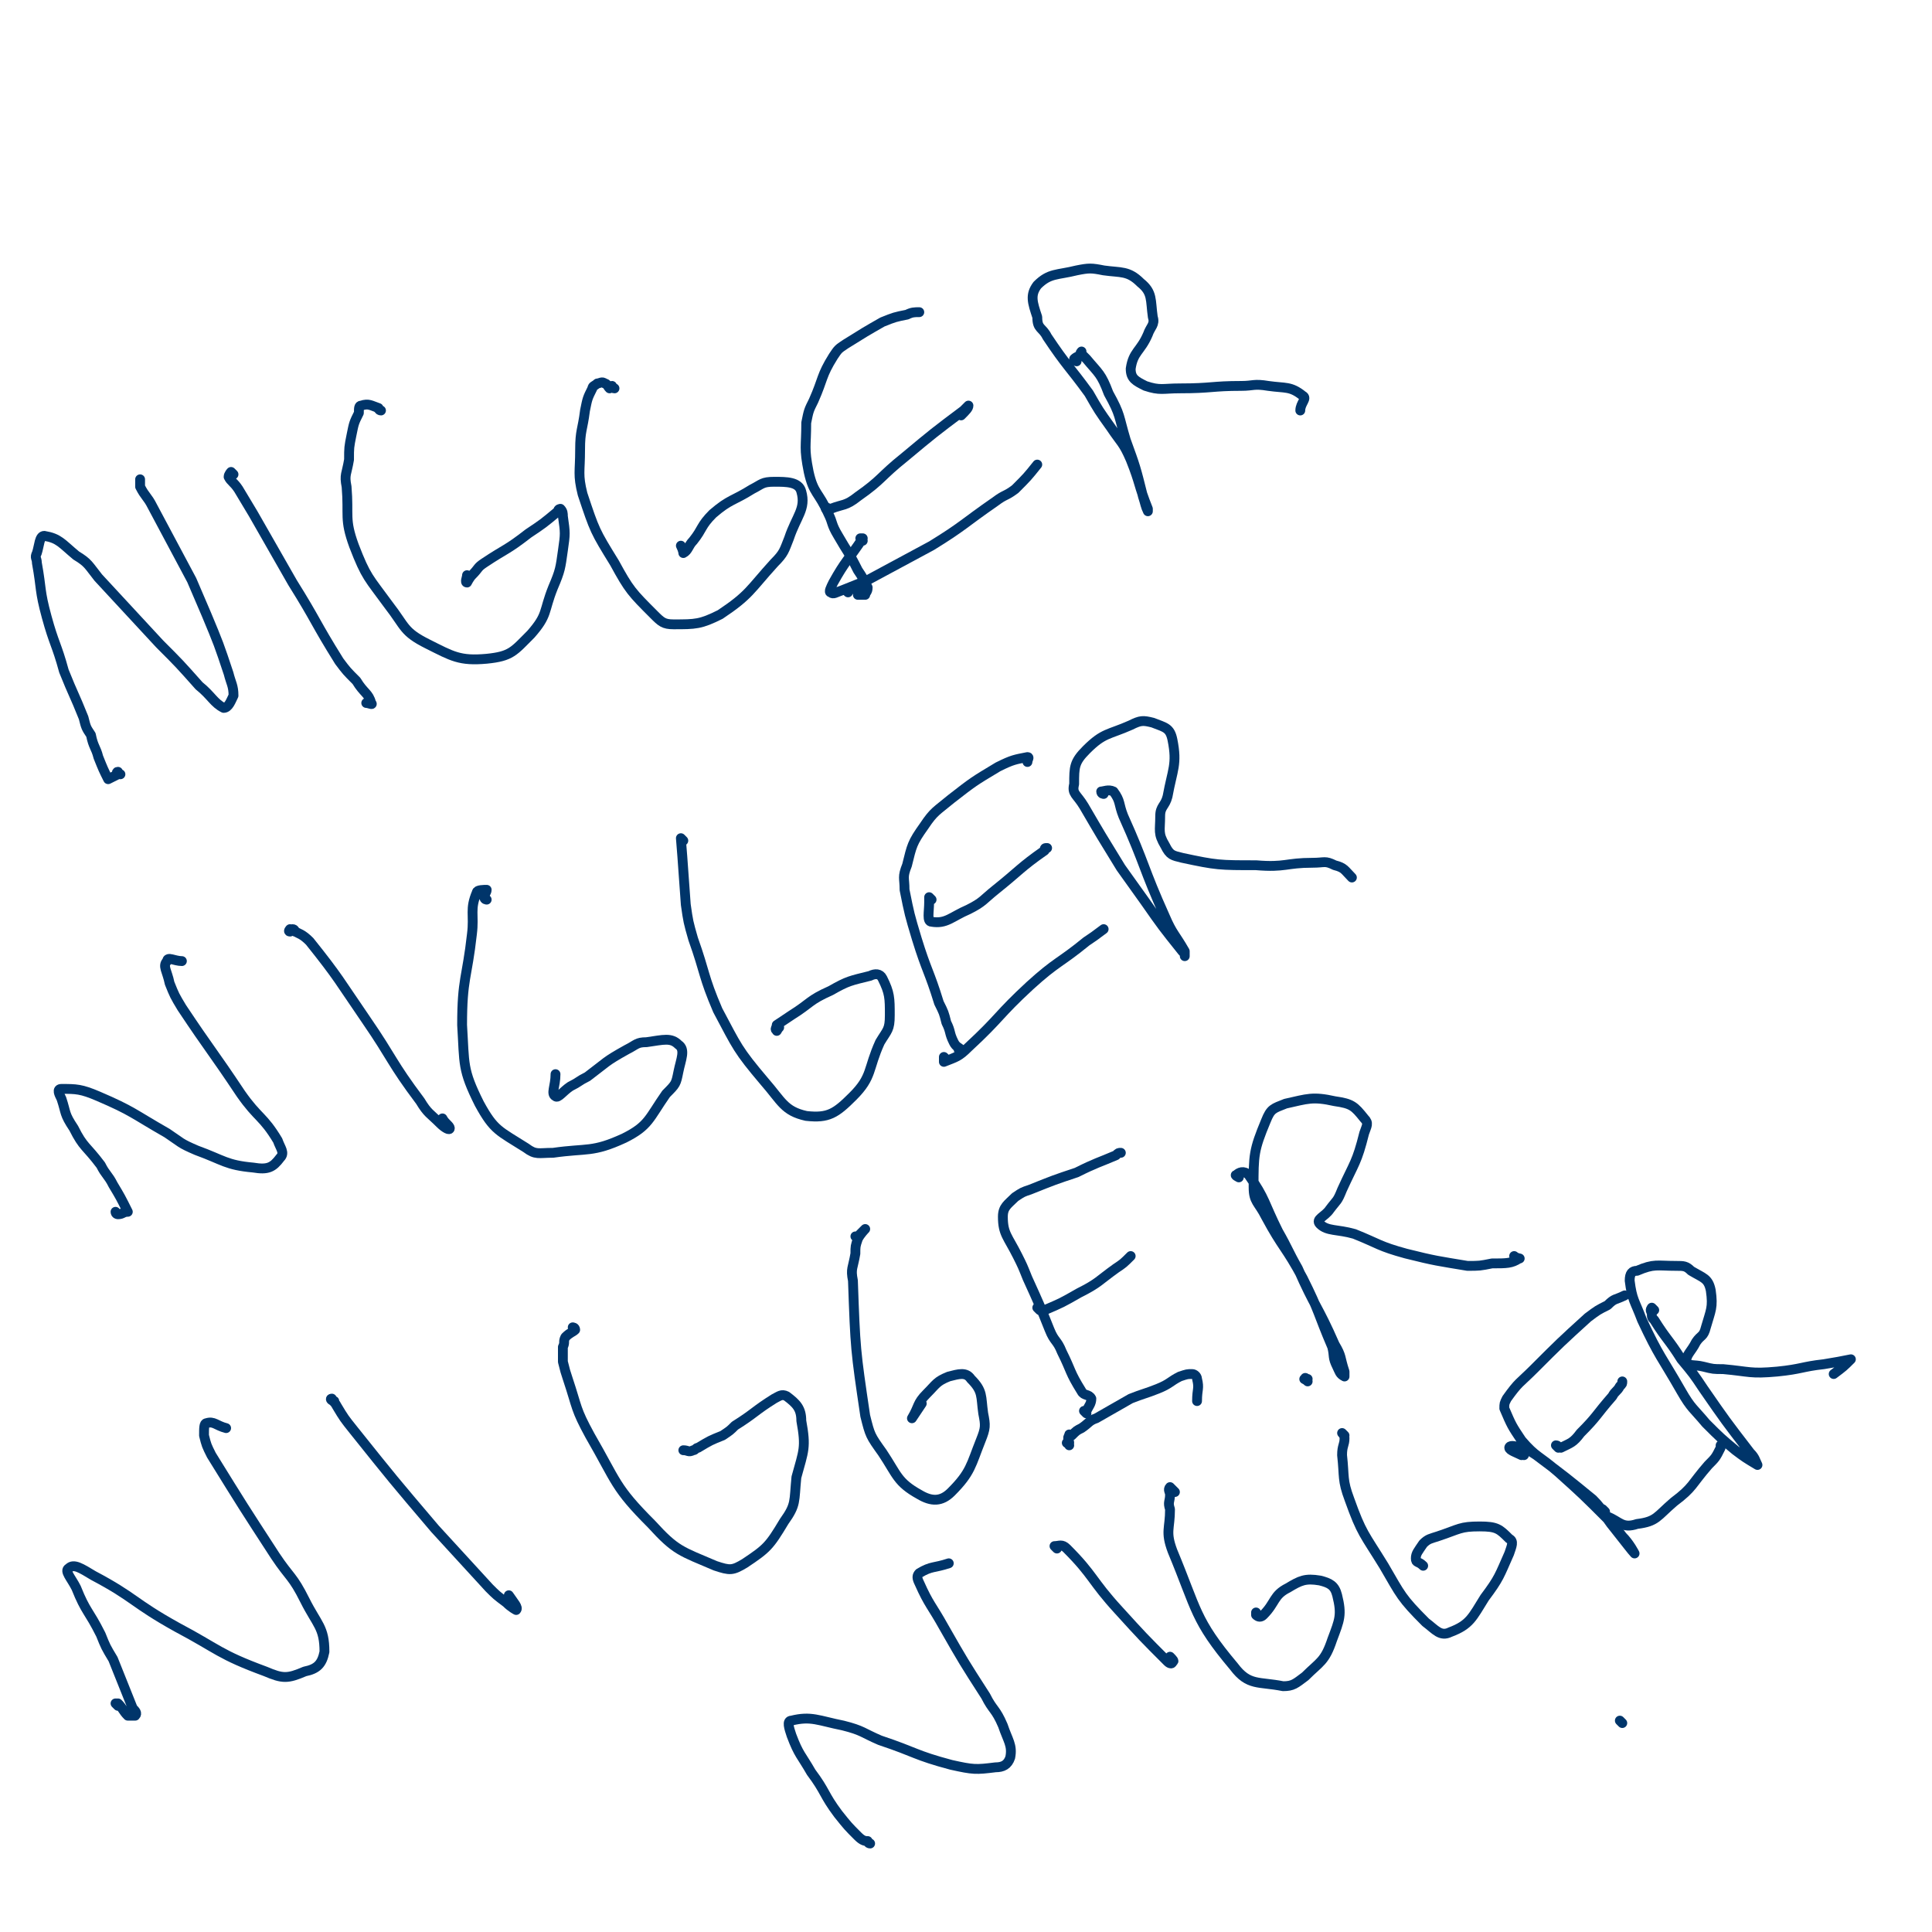 <svg viewBox='0 0 786 786' version='1.1' xmlns='http://www.w3.org/2000/svg' xmlns:xlink='http://www.w3.org/1999/xlink'><g fill='none' stroke='#00356A' stroke-width='4' stroke-linecap='round' stroke-linejoin='round'><path d='M49,315c-1,0 -1,0 -1,-1 -1,0 0,1 0,1 -2,1 -2,1 -4,2 0,0 0,0 0,0 -2,-4 -2,-4 -4,-9 -1,-4 -2,-4 -3,-9 -2,-3 -2,-3 -3,-7 -4,-10 -4,-9 -8,-19 -3,-11 -4,-11 -7,-22 -3,-11 -2,-11 -4,-22 0,-2 -1,-2 0,-4 1,-3 1,-7 3,-7 6,1 7,3 13,8 5,3 5,4 9,9 12,13 12,13 25,27 8,8 8,8 16,17 5,4 6,7 10,9 2,0 3,-3 4,-5 0,-4 -1,-5 -2,-9 -4,-12 -4,-12 -9,-24 -3,-7 -3,-7 -6,-14 -8,-15 -8,-15 -16,-30 -2,-4 -3,-4 -5,-8 0,-1 0,-3 0,-3 0,0 0,1 0,2 '/><path d='M95,193c0,0 -1,-1 -1,-1 0,0 -1,1 -1,2 1,2 2,2 4,5 3,5 3,5 6,10 8,14 8,14 16,28 10,16 9,16 19,32 3,4 3,4 7,8 3,5 5,5 6,9 1,1 -1,0 -2,0 '/><path d='M155,167c-1,0 -1,-1 -1,-1 -1,0 0,0 0,0 -3,-1 -4,-2 -7,-1 -1,0 -1,1 -1,3 -2,4 -2,4 -3,9 -1,5 -1,5 -1,10 -1,6 -2,6 -1,11 1,12 -1,13 3,24 5,13 6,13 14,24 7,9 6,11 16,16 10,5 13,7 24,6 10,-1 11,-3 18,-10 7,-8 5,-9 9,-19 3,-7 3,-8 4,-15 1,-7 1,-7 0,-14 0,-1 0,-2 -1,-3 0,0 -1,0 -1,1 -6,5 -6,5 -12,9 -9,7 -9,6 -18,12 -3,2 -2,2 -5,5 -1,1 -2,3 -2,3 -1,0 0,-2 0,-3 '/><path d='M250,158c-1,0 -1,-1 -1,-1 -1,0 -1,1 -1,1 -1,-1 -1,-2 -2,-2 -1,-1 -2,0 -3,0 -1,1 -2,1 -2,2 -2,4 -2,4 -3,9 -1,8 -2,8 -2,16 0,9 -1,10 1,18 5,15 5,15 13,28 6,11 7,12 16,21 3,3 4,4 8,4 9,0 11,0 19,-4 12,-8 12,-10 22,-21 4,-4 4,-5 6,-10 3,-9 7,-12 5,-19 -1,-4 -6,-4 -11,-4 -5,0 -5,1 -9,3 -8,5 -9,4 -16,10 -5,5 -4,6 -8,11 -2,2 -2,4 -4,5 0,0 0,-1 -1,-3 '/><path d='M345,241c0,0 -1,-1 -1,-1 0,0 0,0 0,0 3,0 3,-1 5,0 1,0 0,1 0,2 1,0 1,0 1,0 1,0 1,0 2,0 0,-1 1,-1 1,-3 -2,-4 -2,-4 -4,-7 -4,-8 -4,-7 -8,-14 -3,-5 -2,-5 -4,-9 -4,-9 -6,-8 -8,-17 -2,-10 -1,-10 -1,-20 1,-5 1,-5 3,-9 4,-9 3,-10 8,-18 2,-3 2,-3 5,-5 8,-5 8,-5 15,-9 5,-2 5,-2 10,-3 2,-1 3,-1 5,-1 '/><path d='M337,208c0,0 -1,-1 -1,-1 0,-1 1,0 2,0 5,-2 6,-1 11,-5 10,-7 9,-8 19,-16 12,-10 12,-10 24,-19 1,-1 2,-2 2,-2 0,1 -1,2 -3,4 '/><path d='M351,220c0,0 -1,-1 -1,-1 0,0 1,0 1,0 -6,9 -7,9 -12,18 -1,2 -2,4 -1,4 1,1 2,0 5,-1 5,-2 5,-2 10,-4 13,-7 13,-7 26,-14 13,-8 13,-9 26,-18 4,-3 4,-2 8,-5 5,-5 5,-5 9,-10 '/><path d='M438,147c0,0 -1,-1 -1,-1 1,-1 2,-1 3,-2 0,0 0,-1 0,-1 0,0 -1,1 0,1 1,1 1,1 2,2 5,6 6,6 9,14 5,9 4,9 7,19 4,11 4,11 7,23 1,3 1,4 2,6 0,0 0,0 0,-1 -4,-10 -3,-10 -7,-20 -3,-7 -4,-7 -8,-13 -5,-7 -5,-7 -9,-14 -8,-11 -9,-11 -17,-23 -2,-4 -4,-3 -4,-8 -2,-6 -3,-9 0,-13 5,-5 8,-4 16,-6 5,-1 6,-1 11,0 7,1 10,0 15,5 5,4 4,7 5,14 1,3 -1,4 -2,7 -3,7 -6,7 -7,14 0,4 2,5 6,7 6,2 7,1 14,1 13,0 13,-1 25,-1 5,0 5,-1 11,0 7,1 9,0 14,4 2,1 -1,3 -1,6 '/><path d='M48,494c0,0 -1,0 -1,-1 0,0 0,1 1,1 2,0 2,-1 4,-1 0,0 0,0 0,0 -3,-6 -3,-6 -6,-11 -2,-4 -3,-4 -5,-8 -6,-8 -7,-7 -11,-15 -4,-6 -3,-6 -5,-12 -1,-2 -2,-4 0,-4 6,0 8,0 15,3 14,6 14,7 28,15 6,4 5,4 12,7 11,4 12,6 23,7 6,1 8,0 11,-4 2,-2 0,-4 -1,-7 -6,-10 -8,-9 -15,-19 -12,-18 -12,-17 -24,-35 -3,-5 -3,-5 -5,-10 -1,-5 -3,-7 -1,-9 0,-2 3,0 6,0 '/><path d='M120,379c0,0 0,-1 -1,-1 -1,0 -1,1 -1,1 -1,0 0,-1 0,-1 4,2 5,2 8,5 12,15 12,16 23,32 11,16 10,17 22,33 3,5 4,5 8,9 2,2 4,3 4,2 0,-1 -2,-2 -3,-4 '/><path d='M198,366c0,0 -1,0 -1,-1 0,-1 1,-2 1,-3 -1,0 -4,0 -4,1 -3,7 -1,9 -2,17 -2,18 -4,18 -4,37 1,16 0,18 7,32 6,11 8,11 19,18 4,3 5,2 11,2 14,-2 16,0 29,-6 10,-5 10,-8 17,-18 4,-4 4,-4 5,-9 1,-5 3,-9 0,-11 -3,-3 -6,-2 -13,-1 -4,0 -4,1 -8,3 -9,5 -8,5 -16,11 -4,2 -3,2 -7,4 -3,2 -5,5 -6,4 -2,-1 0,-4 0,-9 '/><path d='M278,342c0,0 -1,-1 -1,-1 1,12 1,14 2,27 1,7 1,7 3,14 5,14 4,15 10,29 8,15 8,16 19,29 7,8 8,12 17,14 9,1 12,-1 19,-8 8,-8 6,-11 11,-22 3,-5 4,-5 4,-11 0,-7 0,-9 -3,-15 -1,-2 -3,-2 -5,-1 -8,2 -9,2 -16,6 -9,4 -8,5 -16,10 -3,2 -3,2 -6,4 0,1 -1,2 0,2 0,1 0,0 1,-1 '/><path d='M391,428c0,0 -1,-1 -1,-1 0,0 1,0 1,0 -1,-1 -2,-1 -3,-3 -2,-4 -1,-4 -3,-8 -1,-4 -1,-4 -3,-8 -4,-13 -5,-13 -9,-26 -3,-10 -3,-10 -5,-20 0,-5 -1,-5 1,-10 2,-8 2,-9 7,-16 4,-6 5,-6 11,-11 9,-7 9,-7 19,-13 6,-3 7,-3 12,-4 1,0 0,1 0,2 '/><path d='M379,366c0,0 -1,-1 -1,-1 0,1 0,1 0,2 0,4 -1,8 1,8 6,1 8,-2 15,-5 6,-3 6,-4 11,-8 10,-8 10,-9 20,-16 0,-1 0,-1 1,-1 '/><path d='M385,431c0,0 -1,-1 -1,-1 0,0 0,2 0,2 5,-2 6,-2 10,-6 13,-12 12,-13 25,-25 11,-10 12,-9 23,-18 3,-2 3,-2 7,-5 '/><path d='M449,323c0,0 -1,0 -1,-1 1,0 3,-1 5,0 3,4 2,5 4,10 9,20 8,21 17,41 3,7 4,7 8,14 0,1 0,2 0,2 0,-1 0,-1 -1,-2 -8,-10 -8,-10 -15,-20 -5,-7 -5,-7 -10,-14 -8,-13 -8,-13 -15,-25 -3,-5 -5,-5 -4,-9 0,-7 0,-9 5,-14 7,-7 9,-6 18,-10 4,-2 5,-2 9,-1 5,2 7,2 8,7 2,10 0,12 -2,23 -1,4 -3,4 -3,8 0,6 -1,7 2,12 2,4 3,4 7,5 14,3 15,3 30,3 12,1 12,-1 23,-1 5,0 5,-1 9,1 4,1 4,2 7,5 '/><path d='M48,694c0,0 -1,-1 -1,-1 0,0 0,0 1,0 2,2 2,3 4,5 2,0 3,0 3,0 1,-1 0,-2 -1,-3 -4,-10 -4,-10 -8,-20 -3,-5 -3,-5 -5,-10 -5,-10 -6,-9 -10,-19 -2,-4 -5,-7 -3,-8 2,-2 5,0 10,3 17,9 16,11 34,21 17,9 17,11 36,18 7,3 9,3 16,0 5,-1 7,-3 8,-8 0,-10 -3,-11 -8,-21 -5,-10 -6,-9 -12,-18 -13,-20 -13,-20 -26,-41 -2,-4 -2,-4 -3,-8 0,-3 0,-5 1,-5 3,-1 4,1 8,2 '/><path d='M136,570c-1,0 -2,-1 -1,-1 0,1 1,1 2,3 3,5 3,5 7,10 16,20 16,20 33,40 11,12 11,12 22,24 3,3 3,3 7,6 2,2 4,3 4,3 1,-1 -1,-3 -3,-6 '/><path d='M234,541c0,0 -1,-1 -1,-1 0,0 1,0 1,1 -1,1 -2,1 -4,3 -1,2 0,2 -1,4 0,3 0,3 0,6 1,4 1,4 2,7 4,12 3,12 9,23 11,19 10,21 25,36 10,11 12,11 26,17 6,2 7,2 12,-1 9,-6 10,-7 16,-17 5,-7 4,-8 5,-18 3,-11 4,-12 2,-23 0,-5 -2,-7 -6,-10 -2,-1 -3,0 -5,1 -8,5 -8,6 -16,11 -2,2 -2,2 -5,4 -5,2 -5,2 -10,5 -1,0 -1,1 -2,1 -2,1 -2,0 -4,0 '/><path d='M349,504c0,0 0,-1 -1,-1 0,0 1,0 1,0 1,-1 3,-3 3,-3 0,0 -2,2 -3,4 -1,3 -1,3 -1,6 -1,6 -2,6 -1,11 1,28 1,28 5,55 2,8 2,8 7,15 6,9 6,12 15,17 5,3 9,3 13,-1 8,-8 8,-11 12,-21 2,-5 2,-6 1,-11 -1,-7 0,-9 -5,-14 -2,-3 -5,-2 -9,-1 -5,2 -5,3 -9,7 -4,4 -3,5 -6,10 0,0 0,0 0,0 2,-3 2,-3 4,-6 '/><path d='M442,575c0,0 -1,-1 -1,-1 0,0 1,0 1,0 1,-2 2,-3 2,-5 -1,-2 -3,-1 -4,-3 -5,-8 -4,-8 -8,-16 -2,-5 -3,-4 -5,-9 -4,-10 -4,-10 -9,-21 -2,-5 -2,-5 -4,-9 -4,-8 -6,-9 -6,-16 0,-4 2,-5 5,-8 3,-2 3,-2 6,-3 10,-4 10,-4 19,-7 8,-4 9,-4 16,-7 1,-1 1,-1 2,-1 '/><path d='M423,533c0,0 -1,-1 -1,-1 1,0 2,1 3,1 7,-3 7,-3 14,-7 8,-4 8,-5 15,-10 3,-2 3,-2 6,-5 '/><path d='M435,588c0,0 0,-1 -1,-1 0,0 1,1 1,0 0,-1 -1,-2 0,-3 0,-1 0,0 1,0 2,-2 2,-2 4,-3 3,-2 3,-3 6,-4 7,-4 7,-4 14,-8 5,-2 6,-2 11,-4 5,-2 5,-3 9,-5 3,-1 3,-1 5,-1 1,0 2,1 2,2 1,4 0,4 0,9 '/><path d='M504,479c0,0 -2,-1 -1,-1 1,-1 3,-2 5,0 7,10 6,11 12,23 4,7 4,8 8,15 7,16 8,15 15,31 3,5 2,5 4,11 0,1 0,2 0,2 -2,-1 -2,-2 -3,-4 -2,-4 -1,-4 -2,-8 -6,-14 -5,-14 -12,-28 -7,-13 -8,-12 -15,-25 -3,-6 -5,-6 -5,-12 0,-13 0,-15 5,-27 2,-5 3,-5 8,-7 9,-2 11,-3 20,-1 7,1 8,2 12,7 2,2 1,3 0,6 -3,12 -4,12 -9,23 -2,5 -2,4 -5,8 -2,3 -6,4 -4,6 3,3 7,2 14,4 10,4 10,5 21,8 12,3 13,3 25,5 5,0 5,0 10,-1 6,0 8,0 11,-2 1,0 -1,0 -2,-1 '/><path d='M354,750c-1,0 -1,-1 -1,-1 -1,0 0,0 0,0 -1,0 -2,0 -4,-2 -4,-4 -4,-4 -8,-9 -6,-8 -5,-9 -11,-17 -4,-7 -5,-7 -8,-15 -1,-3 -2,-6 0,-6 8,-2 11,0 21,2 8,2 8,3 15,6 15,5 14,6 29,10 9,2 10,2 18,1 3,0 5,-1 6,-4 1,-5 -1,-7 -3,-13 -3,-7 -4,-6 -7,-12 -9,-14 -9,-14 -17,-28 -5,-9 -6,-9 -10,-18 -1,-2 -1,-3 0,-4 5,-3 6,-2 12,-4 '/><path d='M430,630c0,0 -1,-1 -1,-1 2,0 3,-1 5,1 11,11 10,13 21,25 10,11 10,11 20,21 1,1 2,1 2,0 1,0 0,-1 -1,-2 '/><path d='M478,607c0,0 -1,-1 -1,-1 0,0 0,1 0,0 0,0 -1,-1 -1,-1 -1,1 0,2 0,3 0,3 -1,3 0,6 0,8 -2,9 1,17 10,24 9,28 25,47 6,8 10,6 20,8 4,0 5,-1 9,-4 6,-6 8,-6 11,-15 3,-8 4,-10 2,-18 -1,-4 -3,-5 -7,-6 -6,-1 -8,0 -13,3 -6,3 -5,6 -10,11 -1,1 -2,1 -3,0 0,0 0,0 0,-1 '/><path d='M547,584c0,0 -1,-1 -1,-1 0,0 1,1 1,2 0,3 -1,3 -1,7 1,9 0,10 3,18 5,14 6,14 14,27 7,12 7,13 17,23 4,3 6,6 10,4 8,-3 9,-6 14,-14 6,-8 6,-9 10,-18 1,-3 2,-5 0,-6 -4,-4 -5,-5 -12,-5 -8,0 -8,1 -17,4 -3,1 -4,1 -6,3 -2,3 -3,4 -3,6 0,2 1,1 3,3 '/><path d='M620,592c0,0 -1,0 -1,-1 0,0 0,1 0,1 -2,-1 -5,-2 -5,-3 0,-1 2,-1 4,0 4,1 4,1 7,3 12,9 12,9 23,18 5,5 4,6 9,12 4,5 7,9 8,10 0,0 -2,-4 -5,-7 -3,-4 -3,-4 -6,-7 -10,-10 -10,-10 -20,-19 -8,-7 -9,-6 -15,-13 -4,-6 -4,-6 -7,-13 0,-2 0,-2 1,-4 5,-7 5,-6 11,-12 11,-11 11,-11 22,-21 4,-3 4,-3 8,-5 3,-3 3,-2 7,-4 '/><path d='M634,589c0,0 -1,-1 -1,-1 1,0 1,1 2,1 4,-2 5,-2 8,-6 7,-7 6,-7 13,-15 1,-2 2,-2 3,-4 1,-1 1,-1 1,-2 '/><path d='M653,615c0,0 -1,-1 -1,-1 0,1 0,2 2,3 5,2 6,5 12,3 8,-1 8,-3 15,-9 8,-6 7,-7 14,-15 3,-3 3,-3 5,-7 0,0 0,0 0,-1 '/><path d='M673,533c0,0 -1,-1 -1,-1 0,0 -1,1 0,2 0,2 0,2 1,3 5,8 6,8 11,16 5,6 5,6 9,12 9,13 9,13 19,26 2,2 2,3 3,5 0,0 0,0 0,0 -5,-3 -5,-3 -9,-6 -6,-5 -6,-5 -12,-11 -5,-6 -6,-6 -10,-13 -8,-14 -9,-14 -16,-29 -3,-8 -4,-8 -5,-16 0,-3 1,-4 3,-4 7,-3 8,-2 16,-2 3,0 4,0 6,2 5,3 7,3 8,8 1,7 0,8 -2,15 -1,4 -2,3 -4,6 -2,4 -4,5 -4,8 1,2 3,1 7,2 4,1 4,1 8,1 11,1 11,2 22,1 10,-1 10,-2 19,-3 6,-1 6,-1 11,-2 0,0 0,0 0,0 -3,3 -3,3 -7,6 '/><path d='M660,701c-1,-1 -1,-1 -1,-1 '/><path d='M532,562c-1,-1 -2,-1 -1,-1 0,-1 0,0 1,0 '/></g>
</svg>